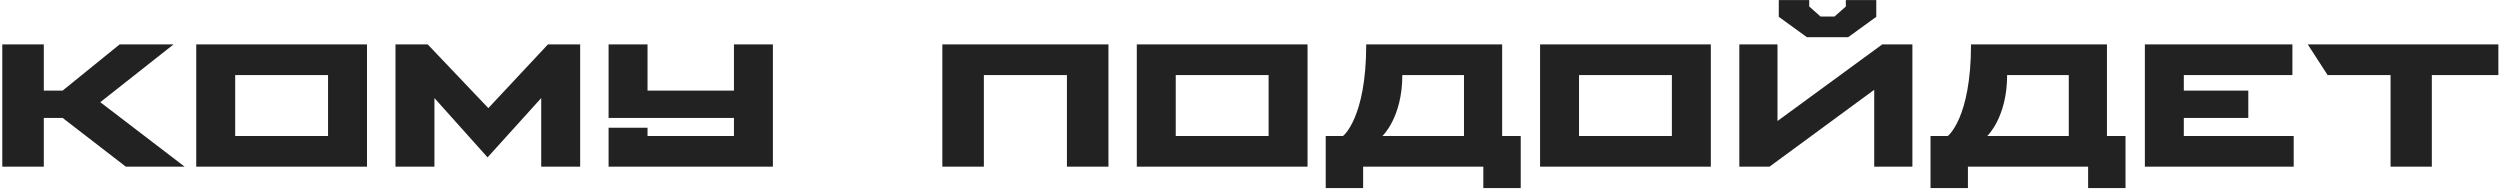 <?xml version="1.0" encoding="UTF-8"?> <svg xmlns="http://www.w3.org/2000/svg" width="630" height="48" viewBox="0 0 630 48" fill="none"> <path d="M11.04 42H0.575V11.19H11.04V22.825H15.785L30.15 11.19H43.735L25.275 25.75L46.53 42H31.71L15.785 29.715H11.04V42ZM49.452 42V11.19H92.482V42H49.452ZM82.667 18.925H59.267V34.265H82.667V18.925ZM136.387 24.71L122.867 39.66L109.477 24.71V42H99.662V11.19H107.787L123.062 27.245L138.077 11.19H146.202V42H136.387V24.71ZM163.178 11.19V22.825H184.953V11.19H194.768V42H153.363V32.185H163.178V34.265H184.953V29.715H153.363V11.19H163.178ZM237.47 11.19H279.33V42H268.865V18.925H247.935V42H237.47V11.19ZM286.473 42V11.19H329.503V42H286.473ZM319.688 18.925H296.288V34.265H319.688V18.925ZM334.083 34.265H338.438C338.438 34.265 344.288 29.845 344.288 11.19H378.543V34.265H383.223V47.395H373.798V42H343.508V47.395H334.083V34.265ZM348.383 34.265H368.923V18.925H353.388C353.388 29.585 348.383 34.265 348.383 34.265ZM388.099 42V11.19H431.129V42H388.099ZM421.314 18.925H397.914V34.265H421.314V18.925ZM447.929 30.495L474.319 11.19H481.924V42H472.304V22.63L445.914 42H438.309V11.19H447.929V30.495ZM458.784 4.17H462.294L465.154 1.635V0.01H472.824V4.235L465.739 9.37H455.339L448.254 4.235V0.01H455.924V1.635L458.784 4.17ZM486.491 34.265H490.846C490.846 34.265 496.696 29.845 496.696 11.19H530.951V34.265H535.631V47.395H526.206V42H495.916V47.395H486.491V34.265ZM500.791 34.265H521.331V18.925H505.796C505.796 29.585 500.791 34.265 500.791 34.265ZM566.572 29.715H550.322V34.265H578.012V42H540.507V11.19H577.687V18.925H550.322V22.825H566.572V29.715ZM612.821 18.925V42H602.421V18.925H586.561L581.556 11.19H629.591V18.925H612.821Z" fill="#222222"></path> </svg> 